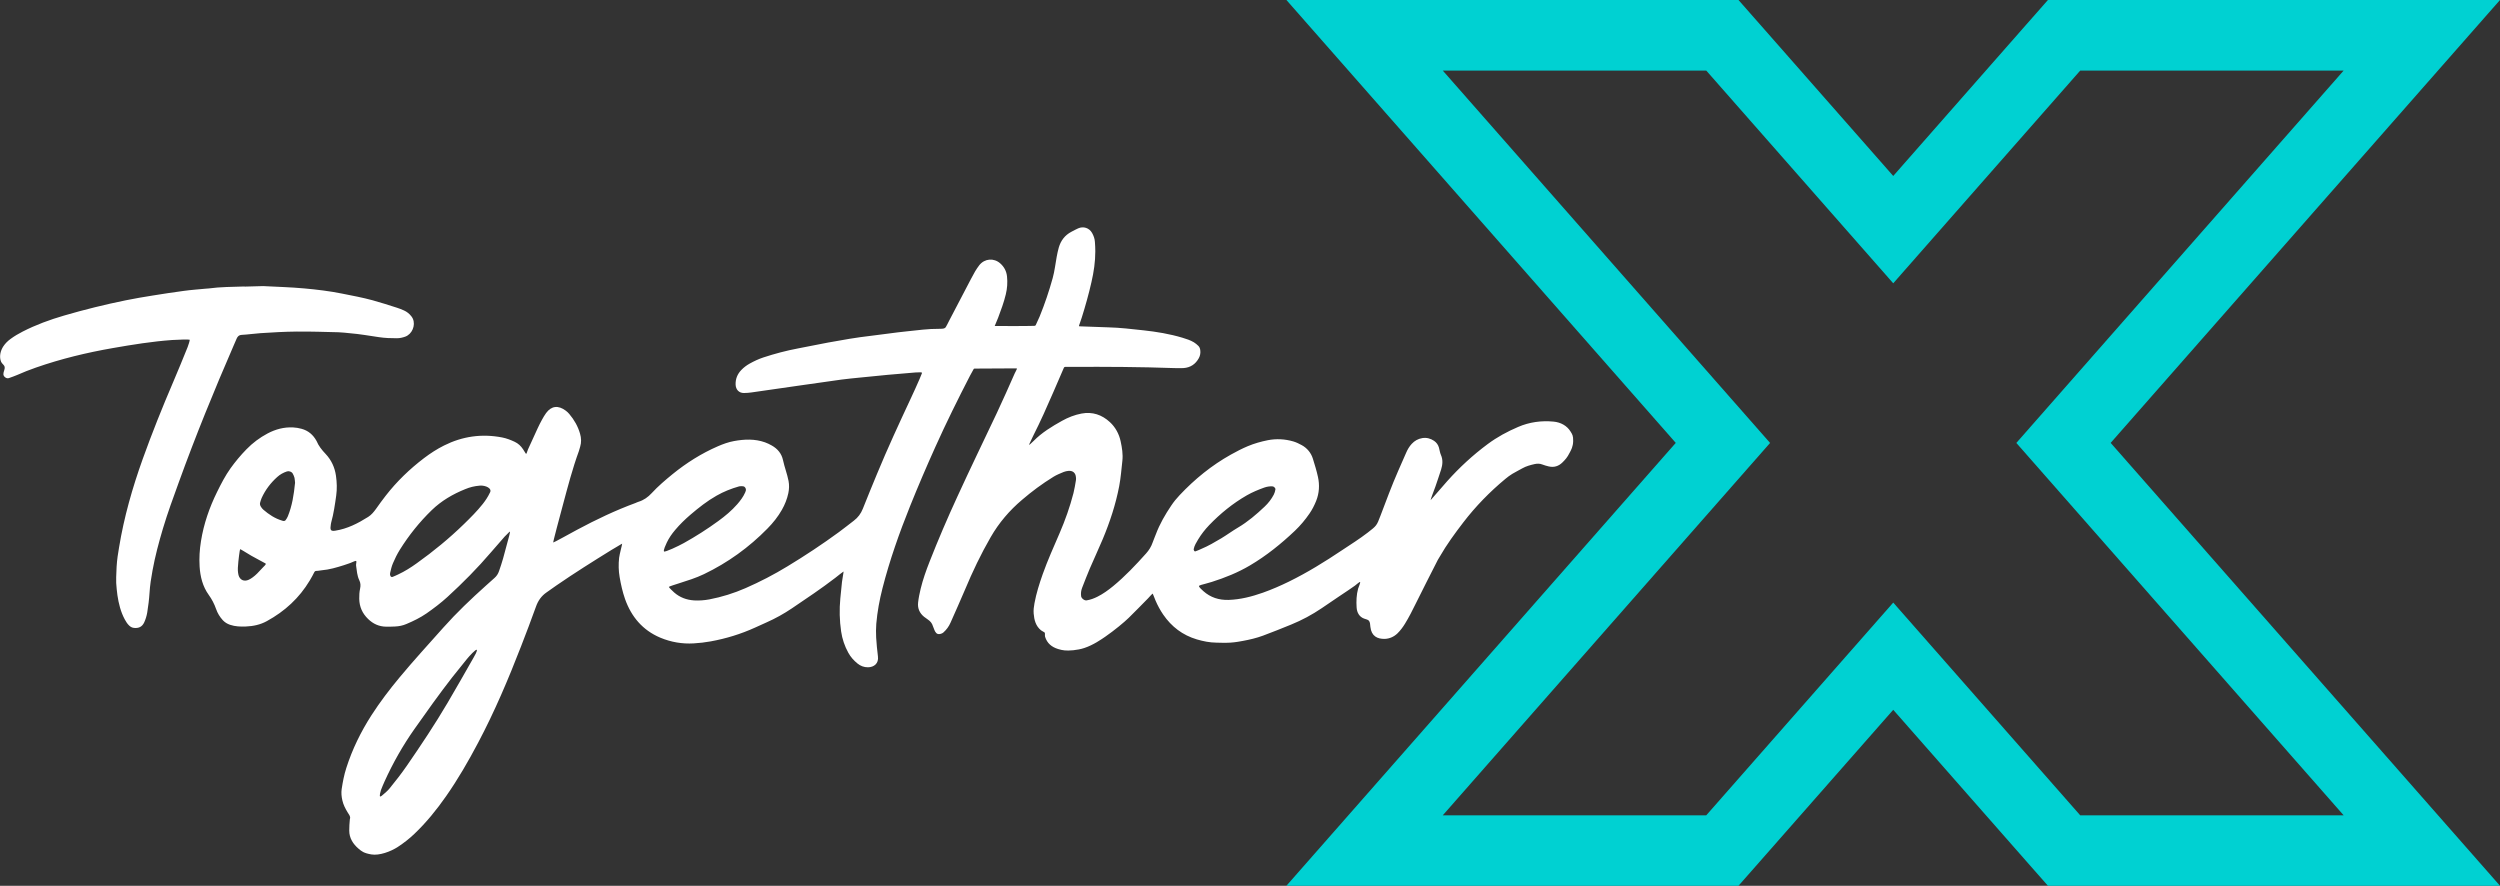 <svg width="254" height="90" viewBox="0 0 254 90" fill="none" xmlns="http://www.w3.org/2000/svg">
<rect x="0" y="0" width="254" height="90" fill="#333333" stroke="none"/>
<g clip-path="url(#clip0_7_5171)">
<path d="M211.35 7.171H238.114L204.86 45.003L238.114 82.835H211.35L192.353 61.223L173.356 82.835H146.586L179.84 45.003L146.586 7.171H173.356L192.353 28.783L211.35 7.171ZM208.07 0L205.91 2.452L192.353 17.878L178.79 2.452L176.631 0H130.7L141.147 11.884L170.257 44.997L141.147 78.11L130.7 89.994H176.631L178.79 87.542L192.353 72.116L205.91 87.542L208.07 89.994H254L243.553 78.11L214.443 44.997L243.553 11.884L254 0H208.07Z" fill="#00D1D2"/>
<path d="M24.832 29.107C23.613 29.148 22.387 29.142 21.173 29.31C21.109 29.322 21.045 29.31 20.981 29.322C20.21 29.397 19.44 29.449 18.675 29.554C17.625 29.693 16.574 29.855 15.53 30.023C14.613 30.174 13.691 30.319 12.781 30.51C10.674 30.939 8.585 31.455 6.519 32.058C5.066 32.481 3.653 32.997 2.305 33.687C1.873 33.907 1.459 34.151 1.074 34.435C0.788 34.643 0.531 34.893 0.338 35.188C0.041 35.641 -0.105 36.249 0.116 36.765C0.204 36.968 0.437 37.072 0.472 37.287C0.513 37.53 0.338 37.768 0.344 38.017C0.344 38.267 0.659 38.498 0.893 38.417C1.167 38.319 1.494 38.209 1.756 38.093C2.375 37.82 3 37.571 3.636 37.351C6.192 36.458 8.806 35.826 11.474 35.362C13.47 35.014 15.466 34.69 17.491 34.545C18.004 34.504 19.23 34.475 19.271 34.516C19.306 34.556 19.136 35.084 19.066 35.258C18.588 36.441 18.103 37.629 17.602 38.8C16.493 41.386 15.448 43.994 14.497 46.643C13.452 49.565 12.6 52.539 12.098 55.606C11.987 56.267 11.894 56.812 11.847 57.583C11.806 58.359 11.789 59.067 11.806 59.229C11.841 59.641 11.865 60.058 11.929 60.469C12.057 61.328 12.261 62.162 12.676 62.933C12.798 63.159 12.933 63.374 13.119 63.554C13.265 63.693 13.429 63.78 13.627 63.797C14.094 63.843 14.438 63.687 14.649 63.24C14.794 62.928 14.899 62.58 14.958 62.238C15.063 61.577 15.15 60.91 15.191 60.243C15.238 59.472 15.355 58.719 15.495 57.965C15.757 56.522 16.137 55.101 16.557 53.693C17.035 52.099 17.607 50.539 18.174 48.98C19.872 44.29 21.751 39.675 23.741 35.101C23.84 34.87 23.945 34.632 24.045 34.4C24.138 34.18 24.296 34.029 24.552 34.023C25.194 33.994 25.831 33.89 26.473 33.849C27.692 33.768 28.912 33.699 30.137 33.687C31.55 33.675 32.968 33.722 34.38 33.757C34.766 33.768 35.151 33.82 35.536 33.855C36.534 33.936 37.514 34.11 38.501 34.255C39.108 34.348 39.715 34.365 40.327 34.365C40.619 34.365 40.899 34.301 41.174 34.203C41.862 33.954 42.248 33.061 41.944 32.377C41.903 32.29 41.851 32.209 41.792 32.133C41.594 31.878 41.343 31.675 41.045 31.542C40.812 31.438 40.572 31.339 40.327 31.264C39.499 31.003 38.676 30.73 37.841 30.504C36.82 30.226 35.775 30.035 34.736 29.826C33.47 29.571 32.198 29.42 30.92 29.304C29.542 29.177 28.159 29.142 26.735 29.067C26.134 29.084 25.492 29.096 24.85 29.119M24.231 58.423C24.366 58.928 24.803 59.125 25.282 58.898C25.451 58.817 25.527 58.765 25.679 58.655C25.965 58.452 26.286 58.122 26.543 57.832C26.799 57.536 27.144 57.298 26.945 57.229C26.618 57.038 26.035 56.754 25.527 56.458C24.926 56.104 24.43 55.78 24.395 55.797C24.366 55.814 24.208 56.922 24.167 57.693C24.15 58.087 24.214 58.354 24.231 58.423ZM29.98 49.084C29.962 48.928 29.962 48.736 29.922 48.551C29.887 48.4 29.817 48.255 29.741 48.116C29.636 47.919 29.361 47.832 29.157 47.896C28.789 48.017 28.451 48.203 28.165 48.464C27.494 49.067 26.957 49.774 26.583 50.597C26.519 50.742 26.478 50.898 26.432 51.049C26.379 51.217 26.432 51.368 26.519 51.501C26.583 51.606 26.671 51.71 26.764 51.791C27.325 52.272 27.931 52.678 28.655 52.893C28.713 52.91 28.778 52.939 28.842 52.933C28.9 52.933 28.976 52.904 29.005 52.864C29.099 52.736 29.186 52.603 29.245 52.458C29.682 51.385 29.857 50.261 29.974 49.084M129.282 49.414C128.996 49.397 128.716 49.443 128.435 49.542C127.829 49.762 127.239 50.006 126.679 50.325C125.249 51.148 123.988 52.174 122.85 53.356C122.43 53.797 122.051 54.278 121.736 54.8C121.555 55.101 121.345 55.438 121.28 55.791C121.263 55.878 121.35 56.046 121.438 56.023C121.625 55.971 121.864 55.849 122.039 55.774C122.751 55.478 123.416 55.09 124.076 54.696C124.654 54.348 125.196 53.948 125.774 53.606C126.778 53.014 127.648 52.267 128.488 51.472C128.861 51.119 129.177 50.713 129.416 50.255C129.503 50.087 129.556 49.901 129.585 49.71C129.597 49.641 129.515 49.542 129.451 49.478C129.41 49.438 129.334 49.432 129.27 49.414M75.788 49.803C75.805 49.611 75.665 49.426 75.519 49.409C75.397 49.391 75.216 49.385 75.099 49.414C74.294 49.641 73.523 49.948 72.794 50.365C71.843 50.904 70.985 51.583 70.156 52.29C69.596 52.771 69.07 53.281 68.592 53.849C68.259 54.243 67.967 54.661 67.746 55.125C67.658 55.316 67.366 55.93 67.465 56.029C67.559 56.127 68.924 55.484 69.485 55.171C70.693 54.498 71.854 53.757 72.969 52.945C73.669 52.435 74.335 51.884 74.906 51.229C75.222 50.864 75.513 50.481 75.706 50.041C75.747 49.954 75.776 49.838 75.782 49.809M38.956 80.707C39.172 80.516 39.4 80.33 39.575 80.11C40.181 79.368 40.771 78.614 41.32 77.82C42.773 75.716 44.191 73.588 45.487 71.385C46.38 69.872 47.243 68.342 48.113 66.817C48.206 66.655 48.521 66.122 48.44 66.023C48.352 65.925 47.675 66.667 47.453 66.939C46.946 67.554 46.444 68.18 45.953 68.806C44.617 70.522 43.356 72.296 42.107 74.07C40.928 75.745 39.919 77.525 39.073 79.391C38.944 79.681 38.816 79.977 38.705 80.272C38.664 80.388 38.536 80.87 38.617 80.916C38.699 80.962 38.915 80.736 38.956 80.701M48.755 49.339C48.189 49.385 47.739 49.501 47.261 49.699C46 50.209 44.845 50.881 43.864 51.832C42.615 53.043 41.541 54.388 40.619 55.861C40.351 56.296 40.123 56.754 39.925 57.223C39.785 57.548 39.709 57.89 39.633 58.232C39.592 58.429 39.685 58.678 39.884 58.614C40.036 58.562 40.304 58.429 40.45 58.365C41.121 58.052 41.746 57.658 42.341 57.229C44.039 56.017 45.65 54.696 47.144 53.24C47.809 52.591 48.469 51.936 49.047 51.206C49.327 50.852 49.572 50.481 49.764 50.075C50.062 49.617 49.321 49.293 48.761 49.339M159.466 46.017C159.233 46.481 159.046 46.684 158.748 46.98C158.357 47.368 157.885 47.519 157.336 47.385C157.12 47.333 156.898 47.27 156.688 47.188C156.437 47.09 156.186 47.096 155.929 47.148C155.492 47.246 155.054 47.362 154.657 47.588C154.325 47.78 153.974 47.948 153.648 48.145C153.402 48.296 153.169 48.469 152.947 48.655C151.36 49.971 149.93 51.438 148.675 53.072C147.817 54.191 146.983 55.328 146.282 56.551C146.218 56.661 146.142 56.765 146.084 56.881C145.331 58.365 144.572 59.843 143.837 61.333C143.499 62.023 143.154 62.707 142.751 63.362C142.53 63.722 142.279 64.064 141.975 64.359C141.631 64.69 141.182 64.893 140.703 64.91C139.95 64.933 139.332 64.638 139.232 63.693C139.203 63.426 139.203 63.212 139.081 63.067C138.981 62.945 138.777 62.922 138.584 62.846C138.1 62.667 137.861 62.226 137.832 61.71C137.791 61.072 137.814 60.435 137.983 59.809C138.018 59.687 138.24 59.183 138.188 59.136C138.135 59.09 137.826 59.38 137.662 59.501C137.505 59.629 136.548 60.261 135.987 60.638C135.421 61.026 134.855 61.409 134.289 61.791C133.314 62.452 132.276 63.009 131.184 63.455C130.233 63.843 129.282 64.226 128.313 64.585C127.653 64.829 126.959 64.991 126.264 65.119C126.043 65.159 125.547 65.258 124.992 65.293C124.432 65.328 123.813 65.293 123.591 65.293C122.909 65.287 122.249 65.154 121.596 64.962C120.154 64.533 119.028 63.675 118.181 62.441C117.872 61.988 117.615 61.513 117.399 61.009C117.323 60.835 117.131 60.301 117.102 60.307C117.078 60.307 116.757 60.672 116.646 60.788C115.993 61.449 115.345 62.122 114.68 62.771C114.242 63.2 113.227 64.046 112.293 64.69C111.884 64.968 111.096 65.525 110.18 65.832C109.445 66.081 108.563 66.122 108.167 66.081C107.945 66.058 107.723 66.011 107.507 65.942C106.848 65.739 106.387 65.356 106.182 64.701C106.141 64.574 106.194 64.336 106.141 64.272C106.089 64.214 105.873 64.127 105.768 64.04C105.231 63.606 105.073 62.986 105.021 62.336C104.992 61.983 105.038 61.635 105.103 61.287C105.289 60.278 105.599 59.304 105.937 58.342C106.439 56.928 107.058 55.554 107.653 54.174C108.225 52.852 108.704 51.496 109.065 50.099C109.176 49.664 109.24 49.223 109.316 48.783C109.334 48.69 109.322 48.591 109.316 48.498C109.287 48.046 108.995 47.797 108.546 47.843C108.388 47.861 108.225 47.89 108.079 47.948C107.723 48.099 107.361 48.238 107.034 48.441C106.462 48.794 105.902 49.171 105.359 49.571C104.84 49.948 104.344 50.359 103.854 50.771C102.57 51.855 101.49 53.119 100.65 54.58C99.657 56.301 98.805 58.087 98.041 59.919C97.574 61.038 97.06 62.145 96.576 63.258C96.407 63.646 96.162 63.983 95.847 64.261C95.753 64.348 95.485 64.475 95.269 64.406C95.053 64.336 94.948 64.046 94.889 63.884C94.854 63.791 94.814 63.71 94.784 63.617C94.703 63.328 94.522 63.113 94.271 62.945C94.136 62.858 94.008 62.765 93.88 62.661C93.419 62.284 93.214 61.791 93.279 61.217C93.331 60.742 93.43 60.272 93.541 59.809C93.769 58.875 94.09 57.971 94.44 57.078C95.315 54.846 96.261 52.643 97.265 50.464C98.572 47.611 99.938 44.794 101.28 41.959C101.91 40.632 102.494 39.281 103.095 37.936C103.142 37.838 103.264 37.617 103.317 37.484C103.328 37.455 103.305 37.426 103.276 37.426C102.879 37.426 99.494 37.449 99.01 37.449C98.975 37.449 98.94 37.467 98.922 37.501C98.841 37.646 98.613 38.052 98.555 38.168C97.323 40.556 96.132 42.962 95.029 45.414C94.136 47.397 93.279 49.397 92.467 51.414C91.37 54.145 90.39 56.916 89.66 59.768C89.357 60.956 89.135 62.157 89.03 63.38C88.995 63.768 88.995 64.4 89.018 64.783C89.059 65.42 89.118 66.058 89.199 66.696C89.293 67.414 88.791 67.791 88.184 67.797C87.781 67.797 87.425 67.664 87.116 67.409C86.736 67.101 86.421 66.742 86.188 66.319C85.814 65.641 85.569 64.916 85.458 64.151C85.295 63.038 85.271 61.919 85.376 60.806C85.429 60.243 85.487 59.687 85.546 59.125C85.575 58.858 85.727 58.075 85.703 58.064C85.686 58.052 85.073 58.551 84.869 58.707C83.445 59.803 81.945 60.8 80.457 61.809C79.64 62.359 78.776 62.84 77.871 63.24C77.48 63.414 77.089 63.588 76.704 63.768C75.263 64.423 73.763 64.881 72.204 65.165C71.638 65.269 71.061 65.333 70.483 65.368C69.31 65.438 68.166 65.24 67.086 64.788C65.288 64.029 64.139 62.655 63.503 60.858C63.252 60.139 63.083 59.38 62.954 58.626C62.843 57.977 62.831 57.328 62.902 56.678C62.942 56.313 63.228 55.281 63.211 55.235C63.211 55.223 62.791 55.484 62.709 55.53C62.516 55.641 62.318 55.757 62.131 55.872C60.246 57.038 58.373 58.214 56.546 59.472C56.202 59.71 55.863 59.954 55.525 60.191C55.005 60.551 54.667 61.032 54.457 61.629C53.972 62.985 53.459 64.325 52.939 65.669C51.644 69.009 50.249 72.307 48.568 75.478C47.582 77.345 46.525 79.177 45.312 80.91C44.354 82.278 43.31 83.571 42.096 84.725C41.582 85.217 41.028 85.646 40.438 86.035C39.691 86.528 38.53 86.945 37.736 86.811C36.948 86.678 36.738 86.487 36.441 86.238C35.869 85.757 35.483 85.142 35.483 84.394C35.483 84.075 35.507 83.577 35.542 83.264C35.548 83.183 35.583 83.13 35.577 83.067C35.559 82.875 35.454 82.748 35.32 82.539C35.087 82.156 34.882 81.762 34.783 81.316C34.696 80.939 34.66 80.556 34.713 80.174C34.824 79.449 34.958 78.725 35.186 78.023C35.793 76.122 36.662 74.348 37.742 72.667C38.612 71.316 39.58 70.046 40.608 68.811C42.043 67.084 43.561 65.432 45.049 63.757C46.391 62.249 47.862 60.852 49.368 59.501C49.654 59.246 49.94 58.985 50.231 58.73C50.459 58.533 50.611 58.296 50.704 58.017C50.85 57.594 50.99 57.171 51.113 56.742C51.328 55.971 51.533 55.2 51.737 54.429C51.749 54.371 51.825 54.087 51.813 54.023C51.801 53.971 51.585 54.209 51.492 54.301L51.276 54.516C50.809 55.049 50.342 55.577 49.887 56.11C48.51 57.722 47.022 59.223 45.457 60.655C44.792 61.264 44.074 61.803 43.339 62.319C42.703 62.759 42.008 63.096 41.296 63.397C40.934 63.554 40.543 63.635 40.147 63.652C39.837 63.669 39.522 63.675 39.213 63.669C38.507 63.658 37.911 63.385 37.404 62.893C36.814 62.325 36.516 61.652 36.499 60.846C36.493 60.493 36.511 60.145 36.587 59.797C36.651 59.507 36.639 59.229 36.505 58.956C36.277 58.487 36.254 57.971 36.178 57.467C36.155 57.298 36.254 57.049 36.184 57.003C36.108 56.945 35.857 57.107 35.658 57.171C35.6 57.188 35.542 57.217 35.478 57.24C35.297 57.304 35.116 57.368 34.929 57.426C34.194 57.658 33.453 57.878 32.676 57.942C32.548 57.954 32.419 57.977 32.297 57.994C32.198 58.006 32.075 57.994 31.999 58.046C31.947 58.081 31.777 58.446 31.742 58.504C31.597 58.754 31.62 58.736 31.468 58.985C30.406 60.759 28.93 62.11 27.12 63.101C26.461 63.467 25.737 63.623 24.99 63.652C24.442 63.675 23.899 63.658 23.368 63.478C23.087 63.38 22.848 63.235 22.644 63.02C22.335 62.684 22.101 62.301 21.955 61.878C21.774 61.362 21.529 60.887 21.208 60.441C20.59 59.583 20.345 58.591 20.28 57.554C20.228 56.69 20.28 55.838 20.42 54.974C20.701 53.223 21.273 51.571 22.055 49.983C22.463 49.154 22.889 48.325 23.432 47.565C23.922 46.887 24.453 46.249 25.037 45.652C25.667 45.003 26.385 44.464 27.184 44.041C27.996 43.611 28.854 43.38 29.782 43.426C30.073 43.438 30.354 43.49 30.634 43.565C31.322 43.751 31.812 44.174 32.157 44.794C32.367 45.304 32.705 45.722 33.085 46.122C33.668 46.742 34.013 47.484 34.135 48.342C34.229 49.014 34.252 49.669 34.159 50.348C34.03 51.264 33.902 52.18 33.651 53.078C33.616 53.2 33.61 53.328 33.593 53.455C33.534 53.872 33.645 53.983 34.054 53.919C35.291 53.727 36.37 53.171 37.409 52.516C37.742 52.307 37.981 52.006 38.209 51.693C38.524 51.252 38.839 50.806 39.178 50.377C40.304 48.928 41.617 47.658 43.082 46.545C43.724 46.058 44.395 45.623 45.113 45.264C46.986 44.325 48.959 44.046 51.019 44.446C51.463 44.533 51.883 44.696 52.291 44.887C52.648 45.055 52.928 45.316 53.144 45.646C53.19 45.716 53.33 45.948 53.412 46.075C53.435 46.11 53.488 46.104 53.5 46.064C53.546 45.936 53.622 45.716 53.645 45.658C53.972 44.945 54.293 44.226 54.626 43.513C54.76 43.217 54.912 42.928 55.069 42.638C55.198 42.406 55.326 42.18 55.484 41.965C56.032 41.223 56.721 41.159 57.48 41.722C57.614 41.82 57.731 41.936 57.836 42.058C58.338 42.649 58.717 43.31 58.933 44.064C59.061 44.504 59.079 44.945 58.945 45.385C58.898 45.536 58.863 45.699 58.81 45.843C58.163 47.617 57.69 49.443 57.2 51.264C56.885 52.435 56.172 55.09 56.208 55.119C56.242 55.142 57.929 54.203 58.641 53.82C60.567 52.788 62.54 51.849 64.588 51.096C64.676 51.061 64.763 51.009 64.857 50.985C65.399 50.823 65.837 50.51 66.211 50.104C66.864 49.397 67.6 48.771 68.347 48.162C69.747 47.026 71.265 46.069 72.928 45.345C73.459 45.113 74.008 44.916 74.574 44.812C75.624 44.62 76.686 44.574 77.719 44.939C77.959 45.026 78.192 45.136 78.414 45.264C78.998 45.594 79.406 46.075 79.552 46.742C79.704 47.461 79.978 48.145 80.118 48.87C80.194 49.287 80.182 49.687 80.095 50.104C79.966 50.707 79.745 51.264 79.441 51.797C79.044 52.498 78.542 53.125 77.976 53.699C76.097 55.617 73.944 57.171 71.516 58.336C70.704 58.725 69.847 58.991 68.989 59.264C68.714 59.351 67.973 59.583 67.956 59.629C67.944 59.681 68.37 60.087 68.504 60.203C69.07 60.696 69.753 60.956 70.535 61.003C71.049 61.032 71.562 60.991 72.07 60.898C73.342 60.655 74.562 60.272 75.741 59.757C77.218 59.113 78.642 58.371 80.013 57.536C81.799 56.452 83.538 55.304 85.225 54.069C85.744 53.693 86.24 53.287 86.754 52.898C87.174 52.58 87.466 52.185 87.664 51.687C88.131 50.498 88.627 49.316 89.112 48.133C90.174 45.559 91.341 43.038 92.52 40.516C92.829 39.849 93.138 39.183 93.43 38.504C93.518 38.301 93.611 38.058 93.664 37.93C93.681 37.884 93.646 37.832 93.6 37.832C93.477 37.832 93.249 37.826 93.004 37.843C92.076 37.919 91.143 37.994 90.215 38.081C89.252 38.168 88.295 38.267 87.337 38.365C86.731 38.429 86.124 38.481 85.517 38.562C84.081 38.759 82.651 38.968 81.221 39.171C80.206 39.316 79.184 39.461 78.163 39.611C77.556 39.699 76.955 39.791 76.348 39.872C76.097 39.907 75.834 39.93 75.578 39.93C75.076 39.93 74.755 39.583 74.737 39.072C74.72 38.498 74.918 38.011 75.315 37.594C75.56 37.339 75.84 37.125 76.15 36.951C76.599 36.701 77.06 36.481 77.55 36.319C78.712 35.936 79.891 35.623 81.093 35.397C82.102 35.212 83.106 34.991 84.122 34.806C85.575 34.539 87.034 34.284 88.505 34.116C89.719 33.977 90.927 33.785 92.141 33.664C93.226 33.554 94.312 33.397 95.409 33.409C95.537 33.409 95.742 33.403 95.841 33.386C95.934 33.368 96.033 33.333 96.103 33.217C96.22 33.026 96.325 32.788 96.43 32.591C97.171 31.171 97.912 29.756 98.654 28.336C98.788 28.081 98.922 27.826 99.068 27.577C99.202 27.357 99.342 27.142 99.5 26.939C100.043 26.261 100.976 26.186 101.624 26.759C102.027 27.113 102.26 27.565 102.313 28.093C102.377 28.701 102.336 29.304 102.19 29.901C101.998 30.713 101.706 31.49 101.414 32.272C101.338 32.481 101.14 32.91 101.064 33.119C101.461 33.13 104.297 33.136 105.073 33.107C105.178 33.107 105.225 33.043 105.225 33.043C105.225 33.043 105.54 32.365 105.628 32.157C106.147 30.881 106.585 29.583 106.953 28.255C107.151 27.542 107.227 26.811 107.361 26.087C107.42 25.774 107.484 25.461 107.571 25.154C107.776 24.446 108.19 23.896 108.855 23.548C109.083 23.426 109.31 23.304 109.544 23.2C110.081 22.962 110.67 23.159 110.956 23.669C111.114 23.954 111.225 24.255 111.242 24.574C111.266 24.893 111.283 25.212 111.283 25.53C111.283 26.591 111.131 27.629 110.892 28.661C110.618 29.878 110.279 31.078 109.906 32.267C109.853 32.441 109.684 32.916 109.626 33.09C109.614 33.125 109.637 33.154 109.672 33.154C109.906 33.154 112.053 33.246 112.602 33.258C113.793 33.287 114.977 33.432 116.162 33.559C117.504 33.704 118.841 33.925 120.136 34.313C120.539 34.435 120.936 34.562 121.298 34.777C121.461 34.875 121.607 35.003 121.747 35.136C121.864 35.246 121.922 35.397 121.946 35.565C121.987 35.861 121.94 36.139 121.794 36.4C121.455 37.009 120.942 37.345 120.247 37.397C119.926 37.42 119.605 37.397 119.284 37.397C115.841 37.275 112.398 37.258 108.954 37.275C108.832 37.275 108.412 37.275 108.219 37.275C108.161 37.275 108.114 37.31 108.091 37.362C107.933 37.727 107.297 39.194 107.023 39.832C106.375 41.328 105.715 42.817 104.974 44.278C104.898 44.423 104.677 44.904 104.566 45.142C104.554 45.171 104.589 45.2 104.612 45.177C104.747 45.055 104.963 44.852 105.009 44.806C105.85 43.948 106.865 43.333 107.904 42.754C108.523 42.411 109.176 42.151 109.882 42.017C110.997 41.809 111.954 42.139 112.765 42.887C113.326 43.403 113.699 44.093 113.857 44.835C113.997 45.49 114.108 46.151 114.032 46.823C113.933 47.681 113.874 48.539 113.711 49.391C113.355 51.252 112.765 53.038 112.036 54.782C111.616 55.785 111.149 56.771 110.723 57.768C110.449 58.411 110.198 59.072 109.941 59.727C109.836 60 109.801 60.284 109.842 60.574C109.871 60.794 110.18 61.038 110.408 60.997C110.793 60.933 111.155 60.8 111.499 60.626C112.077 60.336 112.596 59.959 113.092 59.554C114.312 58.551 115.386 57.409 116.436 56.238C116.74 55.901 116.973 55.525 117.119 55.09C117.213 54.817 117.335 54.556 117.434 54.284C117.825 53.24 118.38 52.284 118.998 51.368C119.249 50.991 119.535 50.638 119.851 50.307C121.385 48.678 123.101 47.281 125.062 46.185C125.622 45.872 126.189 45.577 126.784 45.328C127.443 45.055 128.114 44.864 128.809 44.725C129.684 44.556 130.542 44.603 131.389 44.846C131.686 44.933 131.978 45.072 132.252 45.223C132.801 45.519 133.209 46.017 133.39 46.609C133.577 47.217 133.77 47.832 133.904 48.452C134.085 49.281 134.038 50.104 133.717 50.904C133.536 51.351 133.32 51.78 133.046 52.174C132.608 52.812 132.118 53.397 131.558 53.93C130.157 55.258 128.663 56.464 126.994 57.449C125.768 58.174 124.467 58.696 123.113 59.125C122.897 59.194 122.681 59.24 122.465 59.31C122.261 59.38 121.817 59.449 121.817 59.554C121.817 59.658 122.115 59.93 122.261 60.058C122.99 60.707 123.848 60.98 124.829 60.951C126.037 60.91 127.181 60.614 128.301 60.22C129.212 59.896 130.093 59.513 130.957 59.09C132.836 58.168 134.61 57.067 136.343 55.907C137.225 55.322 138.123 54.759 138.964 54.11C139.857 53.414 139.868 53.426 140.259 52.388C140.837 50.864 141.403 49.333 142.057 47.838C142.325 47.223 142.594 46.609 142.868 45.994C143.008 45.669 143.183 45.368 143.428 45.101C143.72 44.783 144.076 44.58 144.508 44.51C144.94 44.441 145.337 44.545 145.699 44.788C145.944 44.956 146.113 45.188 146.195 45.472C146.265 45.716 146.294 45.983 146.393 46.209C146.621 46.713 146.568 47.212 146.417 47.704C146.236 48.284 146.031 48.858 145.839 49.432C145.745 49.704 145.331 50.759 145.349 50.817C145.378 50.8 146.592 49.385 147.041 48.881C148.284 47.49 149.65 46.232 151.15 45.119C152.107 44.406 153.151 43.843 154.249 43.374C155.398 42.881 156.601 42.719 157.838 42.835C158.567 42.904 159.204 43.246 159.571 43.849C159.74 44.127 159.846 44.249 159.834 44.817C159.822 45.385 159.624 45.716 159.495 45.965" fill="white"/>
</g>
<defs>
<clipPath id="clip0_7_5171">
<rect width="254" height="90" fill="white"/>
</clipPath>
</defs>
</svg>
